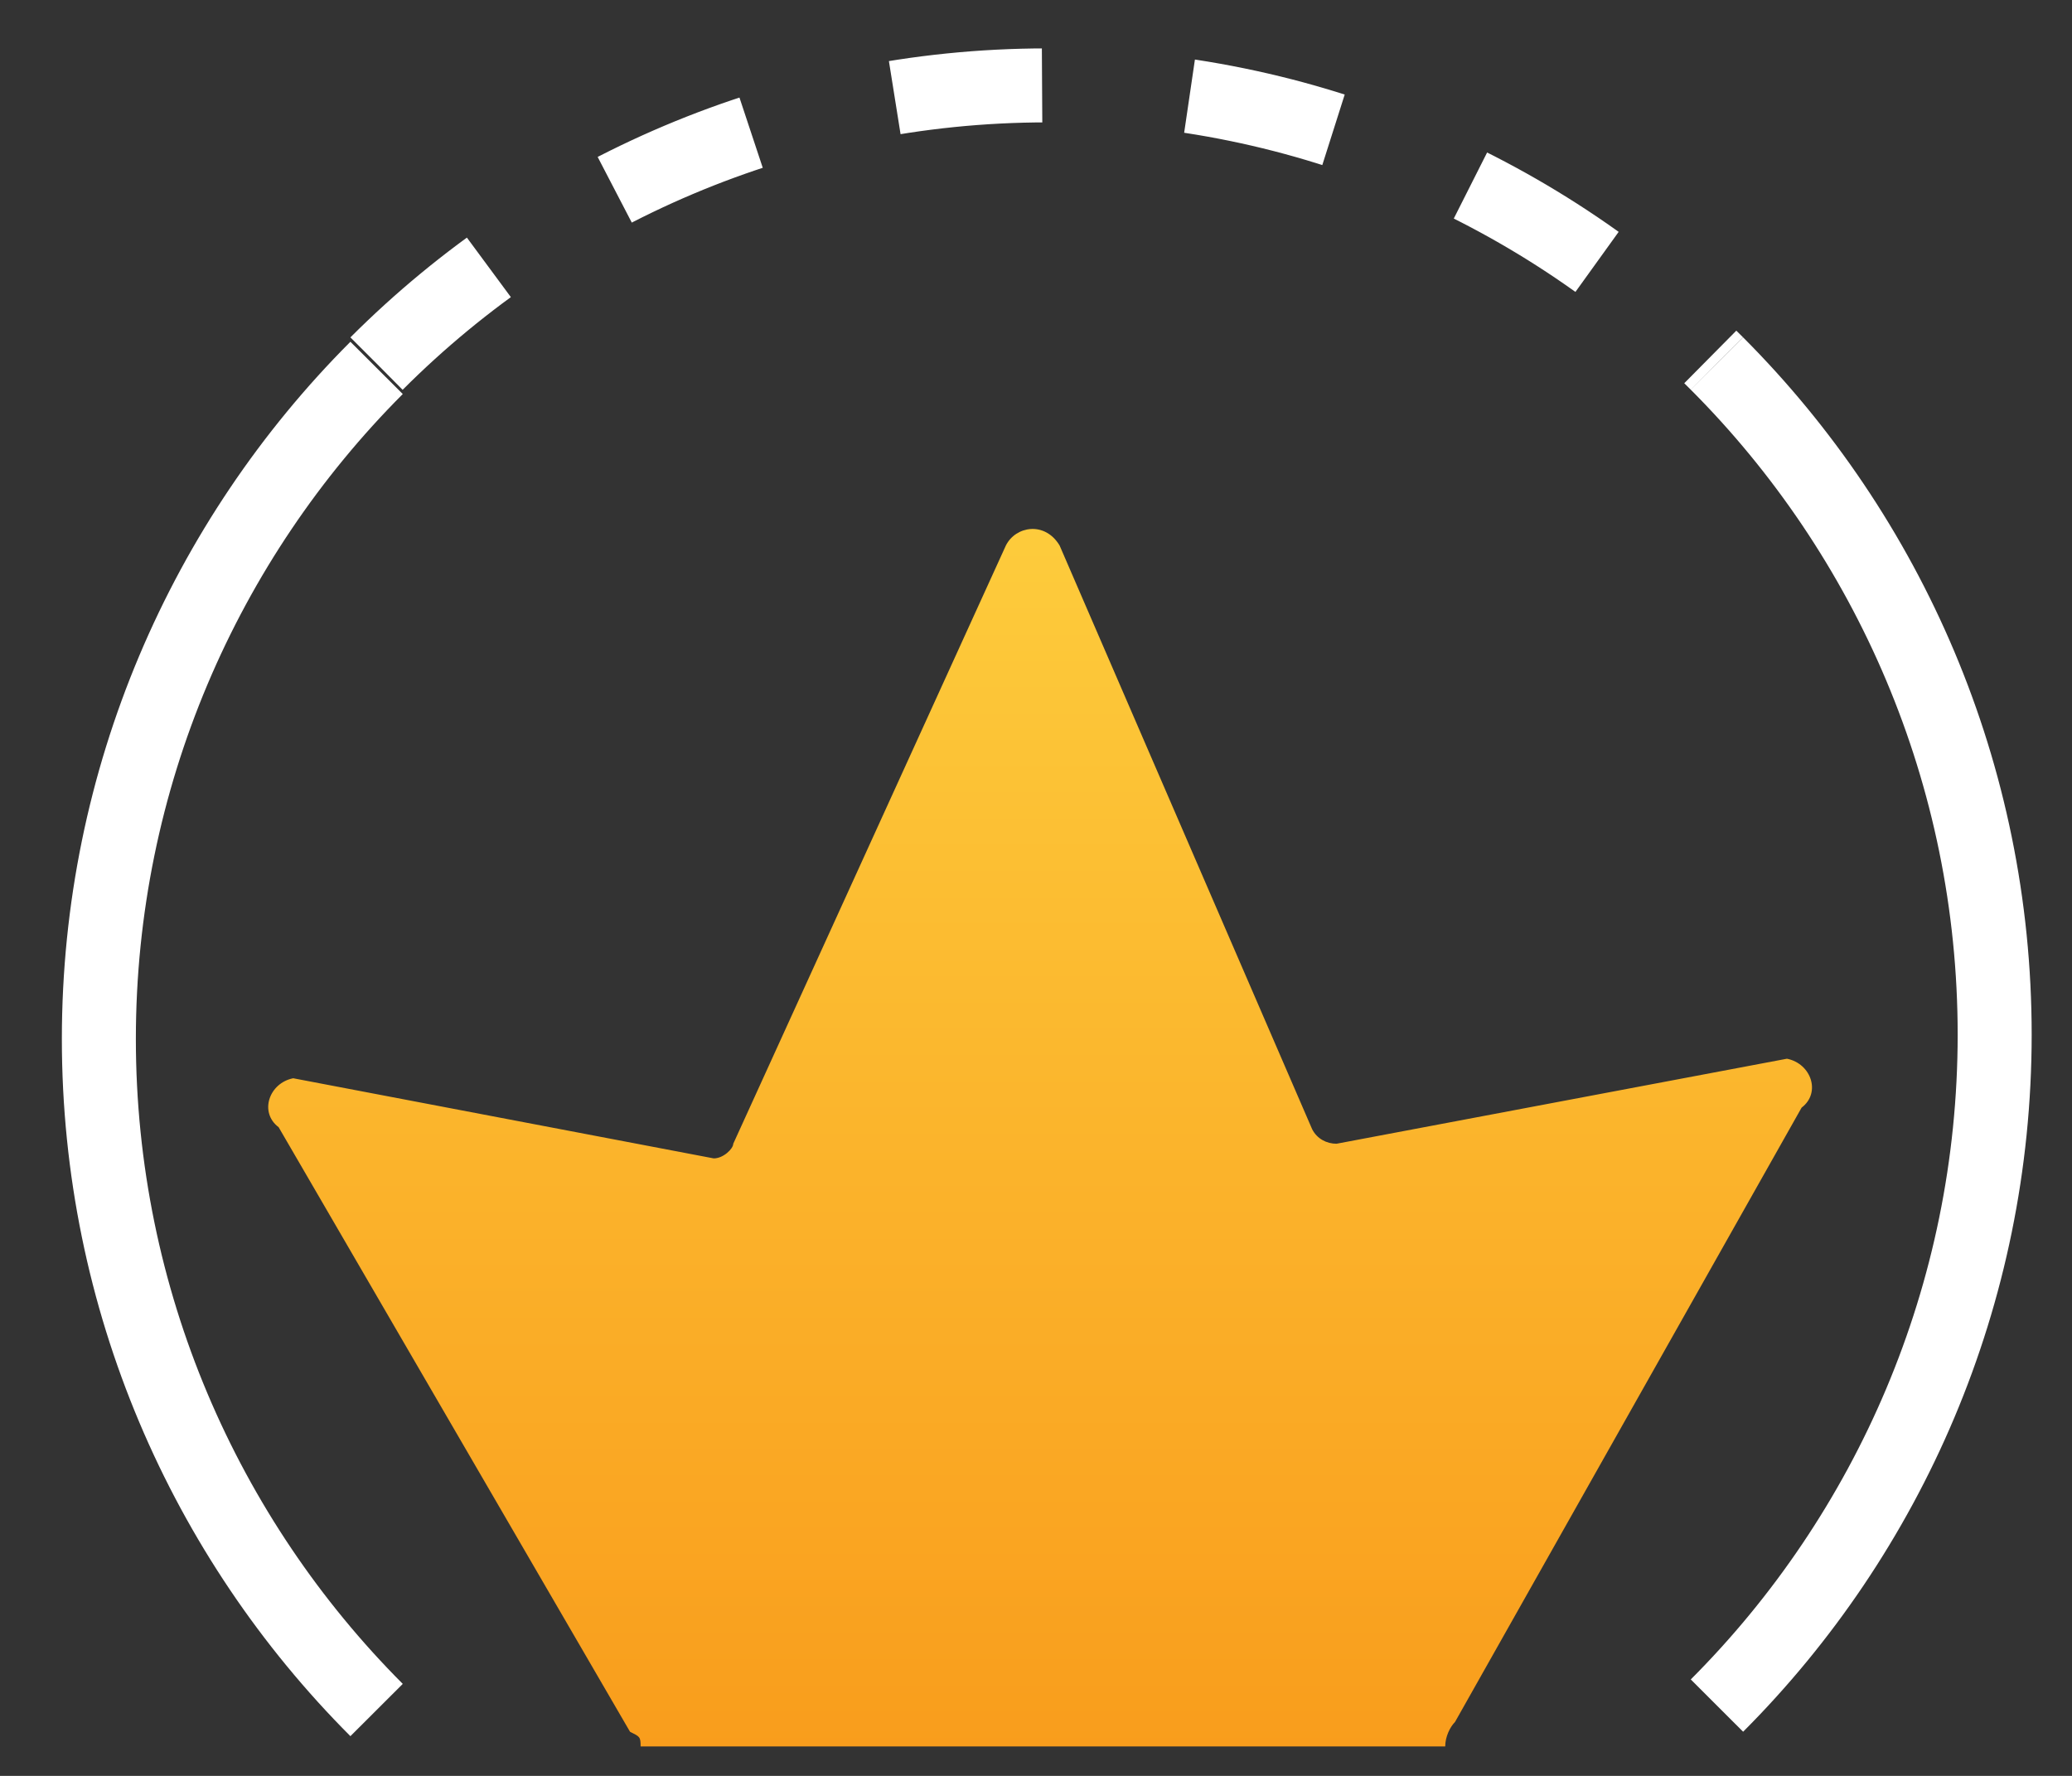 <?xml version="1.0" encoding="UTF-8"?>
<svg width="28px" height="24px" viewBox="0 0 28 24" version="1.1" xmlns="http://www.w3.org/2000/svg" xmlns:xlink="http://www.w3.org/1999/xlink">
    <rect x="0" y="0" width="28" height="24" fill="#333333" stroke="none"/>
    <title>EAC018CC-6C82-4C2E-B904-25724FD1F5CD</title>
    <defs>
        <linearGradient x1="50%" y1="0%" x2="50%" y2="100%" id="linearGradient-1">
            <stop stop-color="#FDCC3C" offset="0%"></stop>
            <stop stop-color="#F99D1C" offset="100%"></stop>
        </linearGradient>
    </defs>
    <g id="Page-1" stroke="none" stroke-width="1" fill="none" fill-rule="evenodd">
        <g id="Mint_Premimum_MWEB" transform="translate(-290, -383)">
            <g id="XMLID_453_-Copy-6" transform="translate(291.336, 384.154)">
                <path d="M7.321,22.448 C7.321,22.316 7.31,22.316 7.178,22.25 L2.429,14.079 C2.165,13.881 2.297,13.484 2.626,13.418 L8.309,14.501 C8.441,14.501 8.573,14.369 8.573,14.303 L12.257,6.218 C12.389,5.954 12.785,5.888 12.983,6.218 L16.395,14.105 C16.461,14.237 16.593,14.303 16.725,14.303 L22.812,13.154 C23.142,13.22 23.274,13.616 23.01,13.815 L18.326,22.118 C18.26,22.184 18.194,22.316 18.194,22.448 L7.321,22.448 Z" id="XMLID_715_" fill="url(#linearGradient-1)"></path>
                <path d="M21.866,3.759 C24.189,6.086 25.619,9.308 25.619,12.828 C25.619,16.348 24.189,19.57 21.866,21.896" id="XMLID_459_" stroke="#FFFFFF"></path>
                <path d="M3.753,3.759 C6.077,1.432 9.294,0 12.81,0 C16.325,0 19.542,1.432 21.866,3.759" id="XMLID_457_" stroke="#FFFFFF" stroke-dasharray="2"></path>
                <path d="M3.753,21.956 C1.43,19.629 0,16.407 0,12.887 C0,9.367 1.43,6.145 3.753,3.818" id="XMLID_456_" stroke="#FFFFFF"></path>
            </g>
        </g>
    </g>
</svg>